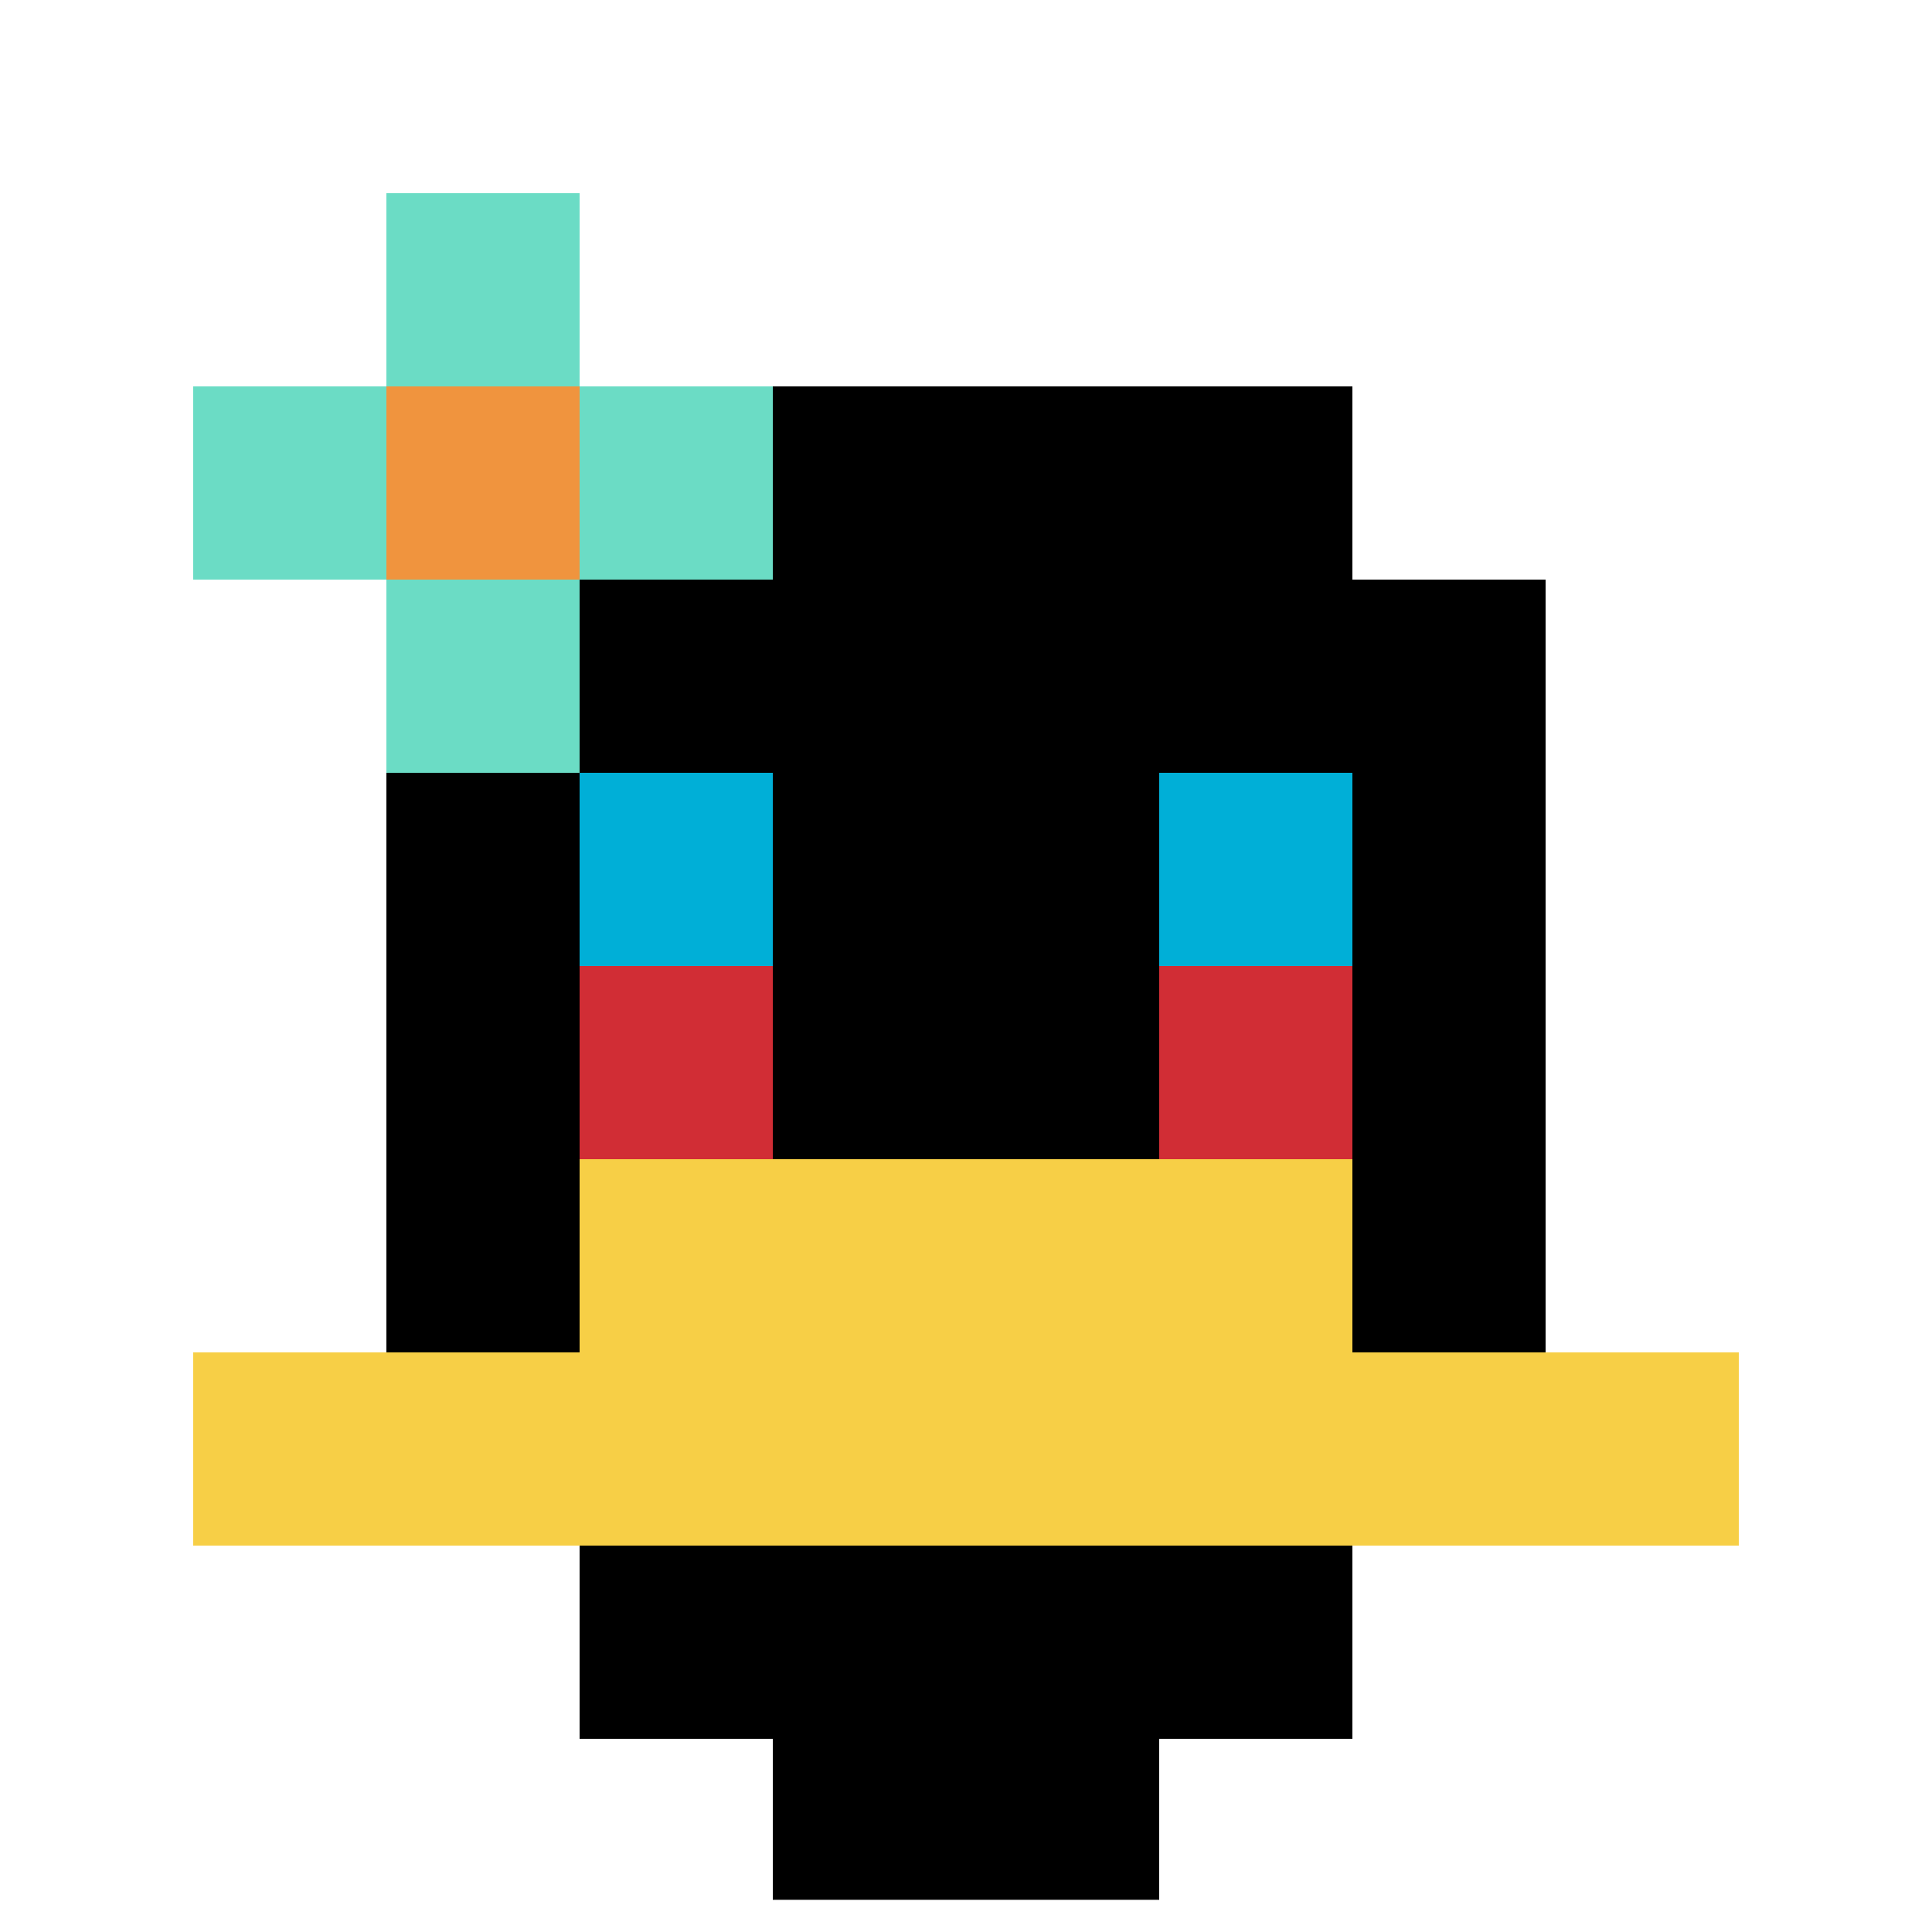 <svg xmlns="http://www.w3.org/2000/svg" version="1.1" width="546" height="546"><title>'goose-pfp-16535' by Dmitri Cherniak</title><desc>seed=16535
backgroundColor=#ffffff
padding=88
innerPadding=0
timeout=3000
dimension=1
border=true
Save=function(){return n.handleSave()}
frame=206

Rendered at Wed Oct 04 2023 08:54:39 GMT+0800 (中国标准时间)
Generated in &lt;1ms
</desc><defs></defs><rect width="100%" height="100%" fill="#ffffff"></rect><g><g id="0-0"><rect x="0" y="0" height="546" width="546" fill="#ffffff"></rect><g><rect id="0-0-3-2-4-7" x="163.8" y="109.2" width="218.4" height="382.2" fill="#000000"></rect><rect id="0-0-2-3-6-5" x="109.2" y="163.8" width="327.6" height="273" fill="#000000"></rect><rect id="0-0-4-8-2-2" x="218.4" y="436.8" width="109.2" height="109.2" fill="#000000"></rect><rect id="0-0-1-7-8-1" x="54.6" y="382.2" width="436.8" height="54.6" fill="#F7CF46"></rect><rect id="0-0-3-6-4-2" x="163.8" y="327.6" width="218.4" height="109.2" fill="#F7CF46"></rect><rect id="0-0-3-4-1-1" x="163.8" y="218.4" width="54.6" height="54.6" fill="#00AFD7"></rect><rect id="0-0-6-4-1-1" x="327.6" y="218.4" width="54.6" height="54.6" fill="#00AFD7"></rect><rect id="0-0-3-5-1-1" x="163.8" y="273" width="54.6" height="54.6" fill="#D12D35"></rect><rect id="0-0-6-5-1-1" x="327.6" y="273" width="54.6" height="54.6" fill="#D12D35"></rect><rect id="0-0-1-2-3-1" x="54.6" y="109.2" width="163.8" height="54.6" fill="#6BDCC5"></rect><rect id="0-0-2-1-1-3" x="109.2" y="54.6" width="54.6" height="163.8" fill="#6BDCC5"></rect><rect id="0-0-2-2-1-1" x="109.2" y="109.2" width="54.6" height="54.6" fill="#F0943E"></rect></g><rect x="0" y="0" stroke="white" stroke-width="18.2" height="546" width="546" fill="none"></rect></g></g></svg>
